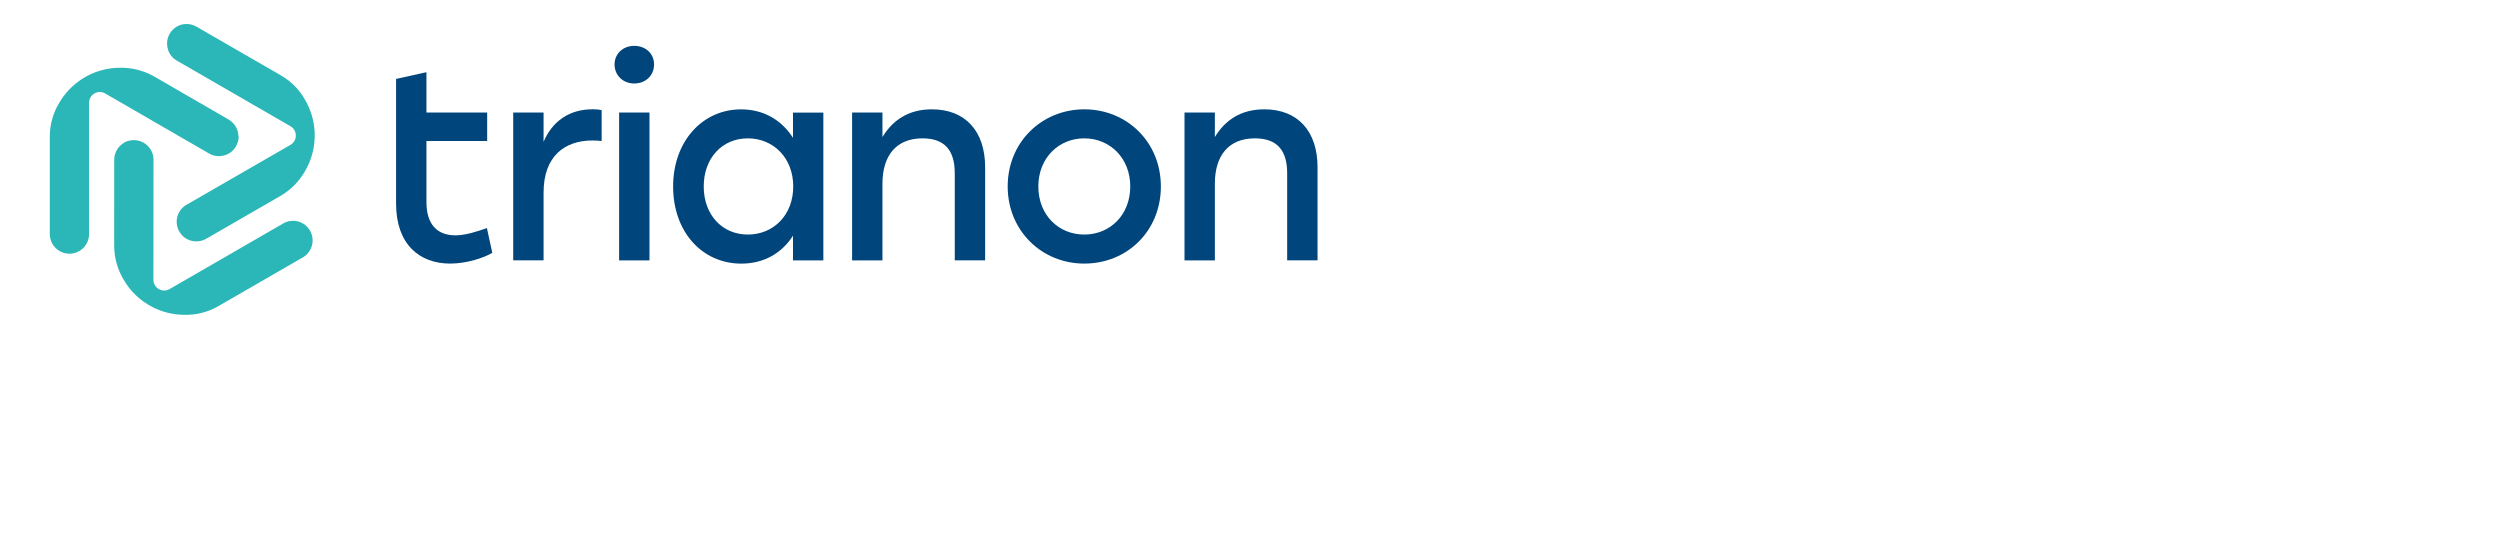 <?xml version="1.0" encoding="UTF-8"?><svg id="Ebene_1" xmlns="http://www.w3.org/2000/svg" xmlns:xlink="http://www.w3.org/1999/xlink" viewBox="0 0 60.19 13.21"><defs><clipPath id="clippath"><rect x="1.2" y=".58" width="30.521" height="7" style="fill:none;"/></clipPath></defs><path d="M14.485,2.651v.744c-.065-.006-.123-.013-.22-.013-.667,0-1.178.375-1.178,1.255v1.631h-.731v-3.559h.731v.705c.213-.498.621-.783,1.184-.783.09,0,.162.007.213.02h0Z" style="fill:#00457c;"/><path d="M14.906,2.71h.731v3.559h-.731v-3.559h0ZM15.747,1.551c0,.265-.201.459-.479.459-.265,0-.472-.194-.472-.459,0-.259.207-.447.472-.447.278,0,.479.187.479.447h0Z" style="fill:#00457c;"/><path d="M19.098,4.489c0-.68-.472-1.158-1.094-1.158-.621,0-1.061.479-1.061,1.158,0,.686.447,1.158,1.061,1.158.622,0,1.094-.472,1.094-1.158h0ZM19.823,2.71v3.559h-.731v-.595c-.259.408-.686.673-1.242.673-.951,0-1.644-.77-1.644-1.857s.705-1.857,1.637-1.857c.564,0,.99.278,1.249.686v-.608h.731Z" style="fill:#00457c;"/><path d="M23.718,4.023v2.245h-.731v-2.096c0-.55-.24-.841-.777-.841-.627,0-.964.407-.964,1.094v1.844h-.731v-3.559h.731v.589c.253-.414.634-.667,1.191-.667.802,0,1.281.524,1.281,1.392h0Z" style="fill:#00457c;"/><path d="M24.999,4.489c0,.686.485,1.158,1.106,1.158.621,0,1.107-.472,1.107-1.158s-.492-1.158-1.107-1.158c-.615,0-1.106.472-1.106,1.158h0ZM27.949,4.489c0,1.068-.808,1.857-1.844,1.857-1.029,0-1.844-.796-1.844-1.857,0-1.074.828-1.857,1.844-1.857,1.022,0,1.844.783,1.844,1.857h0Z" style="fill:#00457c;"/><path d="M31.721,4.023v2.245h-.731v-2.096c0-.55-.24-.841-.777-.841-.627,0-.964.407-.964,1.094v1.844h-.731v-3.559h.731v.589c.252-.414.634-.667,1.191-.667.802,0,1.281.524,1.281,1.392h0Z" style="fill:#00457c;"/><g style="clip-path:url(#clippath);"><path d="M11.852,6.087c-.194.117-.608.259-1.016.259-.731,0-1.3-.459-1.3-1.443v-1.508h0v-.686h0v-.809l.731-.162v.971h1.462v.686h-1.462v1.469c0,.517.239.802.699.802.226,0,.479-.078.757-.175l.129.595h0Z" style="fill:#00457c;"/><path d="M4.503,5.755c.006.003.012.006.018.009.001 0.0.001.001.001.001.027.013.054.023.083.031.001 0.0.001 0.0.002 0.0.006.002.012.003.018.004.002 0.0.003.001.005.001.005.001.01.002.015.003.003.001.006.001.01.002.003.001.007.001.01.001.005.001.01.001.015.002.002 0.0.003 0.0.005 0.0.094.009.192-.01.28-.061l1.787-1.031c.248-.143.447-.346.585-.585.168-.28.257-.611.238-.962-.015-.27-.092-.522-.217-.742-.135-.252-.338-.465-.593-.612l-2.03-1.172c-.002-.001-.004-.002-.006-.003-.077-.044-.167-.068-.262-.063-.155.008-.288.091-.368.211-.002.002-.003.005-.004.007-.003.004-.006.009-.008.013-.002.003-.003.005-.004.008-.002.004-.005.009-.007.013-0.0.001-.001.002-.001.003-.001.002-.002.004-.003.006-.002.004-.004.008-.006.012-.002.003-.003.006-.004.01-.002.004-.003.007-.005.011-.001.004-.003.007-.004.011-.001.003-.003.007-.004.01-.001.004-.003.008-.004.013-.001.003-.002.006-.003.009-.001.005-.003.01-.004.015-.001.002-.001.005-.002.007-.001.006-.003.011-.004.017-0.0.002-.001.003-.001.005-.001.007-.002.013-.003.02-0.0.001-0.0.002-0.0.002-.006.04-.007.079-.002.118 0.0.001 0.0.003.001.004.001.006.001.012.002.018.001.003.001.007.002.01.001.004.001.007.002.011.001.005.002.009.003.014.001.002.001.005.002.007.001.005.003.011.004.016 0.0.002.001.003.001.005.002.006.004.011.005.017 0.0.001.001.002.001.004.002.006.004.012.006.017 0.0.001.001.002.001.004.002.006.005.011.007.017.001.001.001.003.002.004.002.005.005.01.007.015.001.002.002.004.003.006.002.004.004.008.007.013.002.003.004.006.005.009.002.003.004.006.006.009.003.004.005.008.008.013.001.002.002.004.004.006.004.005.008.011.011.016 0.0.001.001.001.001.002.022.029.047.055.076.079.001.001.002.002.003.002.004.003.008.006.012.009.002.002.005.003.007.005.003.002.006.004.009.006.004.003.007.005.011.007.002.001.004.003.006.004.005.003.01.006.014.009 0.0 0.0.001.001.001.001l2.738,1.581c.172.1.172.349-0.0.448l-2.494,1.438c-.001 0-.001.001-.002.001l-.007.004c-.001 0-.001.001-.002.001-.006.003-.012.007-.018.011-.001.001-.002.002-.004.002-.005.003-.01.007-.015.01-.002.001-.003.002-.005.004-.004.003-.008.006-.013.01-.002.002-.005.004-.007.005-.003.003-.007.006-.01.009-.003.002-.005.005-.008.007-.003.003-.005.005-.008.008-.003.003-.006.006-.009.008-.002.002-.005.005-.007.007-.003.003-.006.006-.009.009-.002.003-.005.005-.007.008-.003.003-.005.006-.008.009-.003.003-.005.007-.008.01-.002.002-.004.005-.005.007-.003.005-.007.009-.01.014-.001.001-.002.003-.003.004-.056.083-.087.184-.081.291.006.11.05.21.118.287 0.0.001.001.001.001.002.004.005.009.009.013.014.001.001.003.003.004.004.004.004.007.007.011.011.002.002.004.004.006.006.003.003.007.006.01.009.003.002.005.004.008.006.003.003.006.005.01.008.003.002.005.004.008.006.003.003.007.005.011.008.003.002.005.004.008.005.004.003.008.005.012.008.002.001.004.003.006.004.005.003.01.006.015.009.001.001.003.002.004.002h0Z" style="fill:#2bb6b7;"/><path d="M2.976,3.444c-.006.004-.012.007-.017.011-0.0 0-.001.001-.001.001-.024.017-.047.035-.069.057-0.0 0-.001.001-.001.001-.004.004-.009.009-.013.013-.001.001-.002.003-.004.004-.003.004-.007.007-.01.011-.002.003-.004.005-.006.008-.002.003-.004.005-.006.008-.003.004-.006.008-.009.012-.001.001-.002.003-.003.004-.055.077-.087.171-.087.273l-.001,2.063c-0.0.286.076.561.214.799.158.285.401.528.714.687.241.122.498.181.751.183.285.009.572-.06.827-.207l2.03-1.172c.002-.001.004-.002.006-.003.077-.044.142-.11.185-.195.07-.138.066-.295.001-.424-.001-.002-.003-.005-.004-.007-.002-.005-.005-.009-.007-.014-.001-.003-.003-.005-.005-.008-.003-.004-.005-.009-.008-.013-.001-.001-.001-.002-.002-.002-.001-.002-.003-.004-.004-.006-.002-.004-.005-.007-.007-.011-.002-.003-.004-.006-.006-.009-.002-.003-.005-.006-.007-.01-.002-.003-.005-.006-.007-.009-.002-.003-.005-.006-.007-.008-.003-.003-.006-.007-.009-.01-.002-.002-.004-.005-.006-.007-.003-.004-.007-.007-.011-.011-.002-.002-.003-.003-.005-.005-.004-.004-.008-.008-.013-.012-.001-.001-.003-.002-.004-.003-.005-.004-.01-.009-.015-.013-.001-.001-.001-.001-.002-.002-.031-.025-.065-.045-.101-.061-.001-.001-.003-.001-.004-.002-.005-.002-.011-.005-.016-.007-.003-.001-.007-.002-.01-.004-.004-.001-.007-.003-.011-.004-.004-.002-.009-.003-.013-.004-.002-.001-.005-.001-.007-.002-.005-.002-.011-.003-.016-.004-.002-0-.003-.001-.005-.001-.006-.001-.012-.003-.017-.004-.001-0-.003-.001-.004-.001-.006-.001-.012-.002-.018-.003-.001-0-.002-0-.004-.001-.006-.001-.012-.002-.018-.002-.002-0-.003-0-.005-0-.006-.001-.011-.001-.017-.001-.002-0-.005-0-.007-0-.005-0-.01-0-.014-0-.004-0-.007 0-.011 0-.004 0-.007 0-.011 0-.005 0-.01 0-.015.001-.002 0-.004 0-.007 0-.006.001-.013.001-.019.002-.001 0-.001 0-.002 0-.036.004-.072.013-.106.026-.001 0-.002.001-.004.001-.005.002-.01.004-.014.006-.003.001-.005.002-.008.003-.003.002-.007.003-.01.005-.004.002-.008.004-.012.006-.002.001-.004.002-.006.003-.005.003-.01.005-.015.008-.001 0-.001.001-.001.001l-2.738,1.581c-.172.1-.388-.025-.388-.224l.002-2.879c0-.001-0-.001,0-.002v-.008c0-.001-0-.001-0-.002-0-.007-0-.014-.001-.021-0-.001-0-.003-0-.004-0-.006-.001-.012-.001-.019-0-.002-0-.004-.001-.006-.001-.005-.001-.011-.002-.016-0-.003-.001-.006-.001-.009-.001-.004-.002-.009-.002-.013-.001-.004-.001-.007-.002-.011-.001-.004-.002-.007-.003-.011-.001-.004-.002-.008-.003-.012-.001-.003-.002-.007-.003-.01-.001-.004-.002-.008-.004-.012-.001-.003-.002-.007-.003-.01-.001-.004-.003-.007-.004-.011-.002-.004-.003-.008-.005-.012-.001-.003-.002-.006-.003-.008-.002-.005-.005-.01-.007-.016-.001-.001-.001-.003-.002-.004-.043-.09-.116-.167-.212-.216-.099-.05-.206-.062-.307-.041-.001 0-.001 0-.002 0-.006.001-.012.003-.019.004-.002 0-.004.001-.005.001-.005.001-.01.003-.015.004-.003.001-.005.002-.008.002-.004.001-.008.003-.013.004-.003.001-.006.002-.009.003-.004.001-.008.003-.012.005-.003.001-.006.003-.01.004-.004.002-.008.004-.012.005-.003.001-.006.003-.009.004-.004.002-.009.004-.013.007-.002.001-.004.002-.007.003-.005.003-.01.006-.015.009-.001.001-.003.002-.004.002h0Z" style="fill:#2bb6b7;"/></g><path d="M5.74,3.277c-0-.007-0-.014-.001-.02-0-.001-0-.001-0-.002-.002-.029-.007-.059-.015-.088-0-.001-0-.001-0-.002-.002-.006-.003-.012-.005-.018-.001-.002-.001-.003-.002-.005-.002-.005-.003-.009-.005-.014-.001-.003-.002-.006-.003-.009-.001-.003-.003-.006-.004-.01-.002-.005-.004-.009-.006-.014-.001-.002-.001-.003-.002-.005-.039-.086-.105-.161-.193-.212l-1.786-1.033c-.248-.143-.524-.214-.799-.214-.326-.005-.658.083-.952.275-.226.148-.406.341-.534.559-.151.243-.234.526-.234.82v2.344c0,.002 0.0.004 0.0.007-0.0.089.025.178.077.258.085.13.223.204.366.213.003 0.0.006 0.0.008 0.0.005 0.0.01 0.0.016.001.003 0.0.006-0.0.009-0.0.005-0.0.01-0.0.015-0.0.001-0.0.002-0.0.003-0.0.002-0.0.005-0.0.007-.001.004-0.0.009-.001.013-.001.004-0.0.007-.001.011-.001.004-0.0.008-.001.012-.001.004-.001.008-.001.012-.002.004-.001.007-.001.011-.002.004-.001.009-.002.013-.003.003-.001.006-.001.009-.002.005-.001.01-.002.015-.004.002-.001.005-.001.007-.002.006-.002.011-.003.017-.005.002-.001.003-.001.005-.002.006-.002.013-.005.019-.007.001-0.0.002-.001.002-.001.037-.015.072-.034.104-.057.001-.001.002-.002.003-.003.005-.004.01-.007.014-.011.003-.002.005-.004.008-.007.003-.002.006-.005.009-.007.004-.003.007-.006.01-.009.002-.002.004-.003.005-.005.004-.004.008-.008.012-.012.001-.001.002-.002.004-.004.004-.004.008-.009.012-.013.001-.001.002-.002.003-.003.004-.005.008-.009.012-.014.001-.001.002-.002.002-.003.004-.005.007-.01.011-.014.001-.001.002-.003.003-.004.003-.005.006-.009.009-.014.001-.002.003-.004.004-.006.003-.004.005-.008.008-.012.002-.003.004-.006.005-.009.002-.003.004-.006.005-.01.002-.004.005-.009.007-.013.001-.002.002-.004.003-.006.003-.006.005-.012.008-.018 0-.001.001-.001.001-.002.014-.033.024-.069.03-.105 0-.001 0-.003.001-.004.001-.005.001-.01.002-.015 0-.003.001-.006.001-.008 0-.004.001-.007.001-.011 0-.004.001-.009.001-.013 0-.002 0-.005 0-.007 0-.006 0-.011 0-.017,0-.001 0-.001 0-.002v-3.162c0-.199.216-.324.388-.224l2.493,1.441c.001 0.0.001.001.002.001l.007.004c.001 0.0.001.001.002.001.006.003.012.007.018.01.001.001.003.001.004.002.006.003.011.005.017.008.002.001.004.002.006.003.005.002.01.004.015.006.003.001.005.002.008.003.004.002.008.003.012.005.003.001.007.002.01.003.004.001.007.002.011.003.004.001.008.002.012.003.003.001.007.002.01.003.004.001.008.002.012.003.004.001.007.001.011.002.004.001.008.001.011.002.004.001.009.001.013.002.003 0.0.006.001.009.001.006.001.011.001.017.002.002 0.0.003 0.0.005 0.0.1.007.203-.016.293-.075.093-.06.157-.148.189-.245 0-.001 0-.001.001-.002.002-.006.004-.012.006-.018.001-.002.001-.004.002-.005.001-.005.003-.01.004-.015.001-.003.001-.005.002-.008.001-.004.002-.009.003-.013.001-.003.001-.007.002-.01.001-.004.001-.008.002-.012 0-.003.001-.007.001-.01.001-.004.001-.009.001-.013 0-.003.001-.006.001-.009 0-.005.001-.01.001-.015 0-.002 0-.005 0-.007 0-.006 0-.012 0-.018-0-.002,0-.003-0-.005h0Z" style="fill:#2bb6b7;"/></svg>